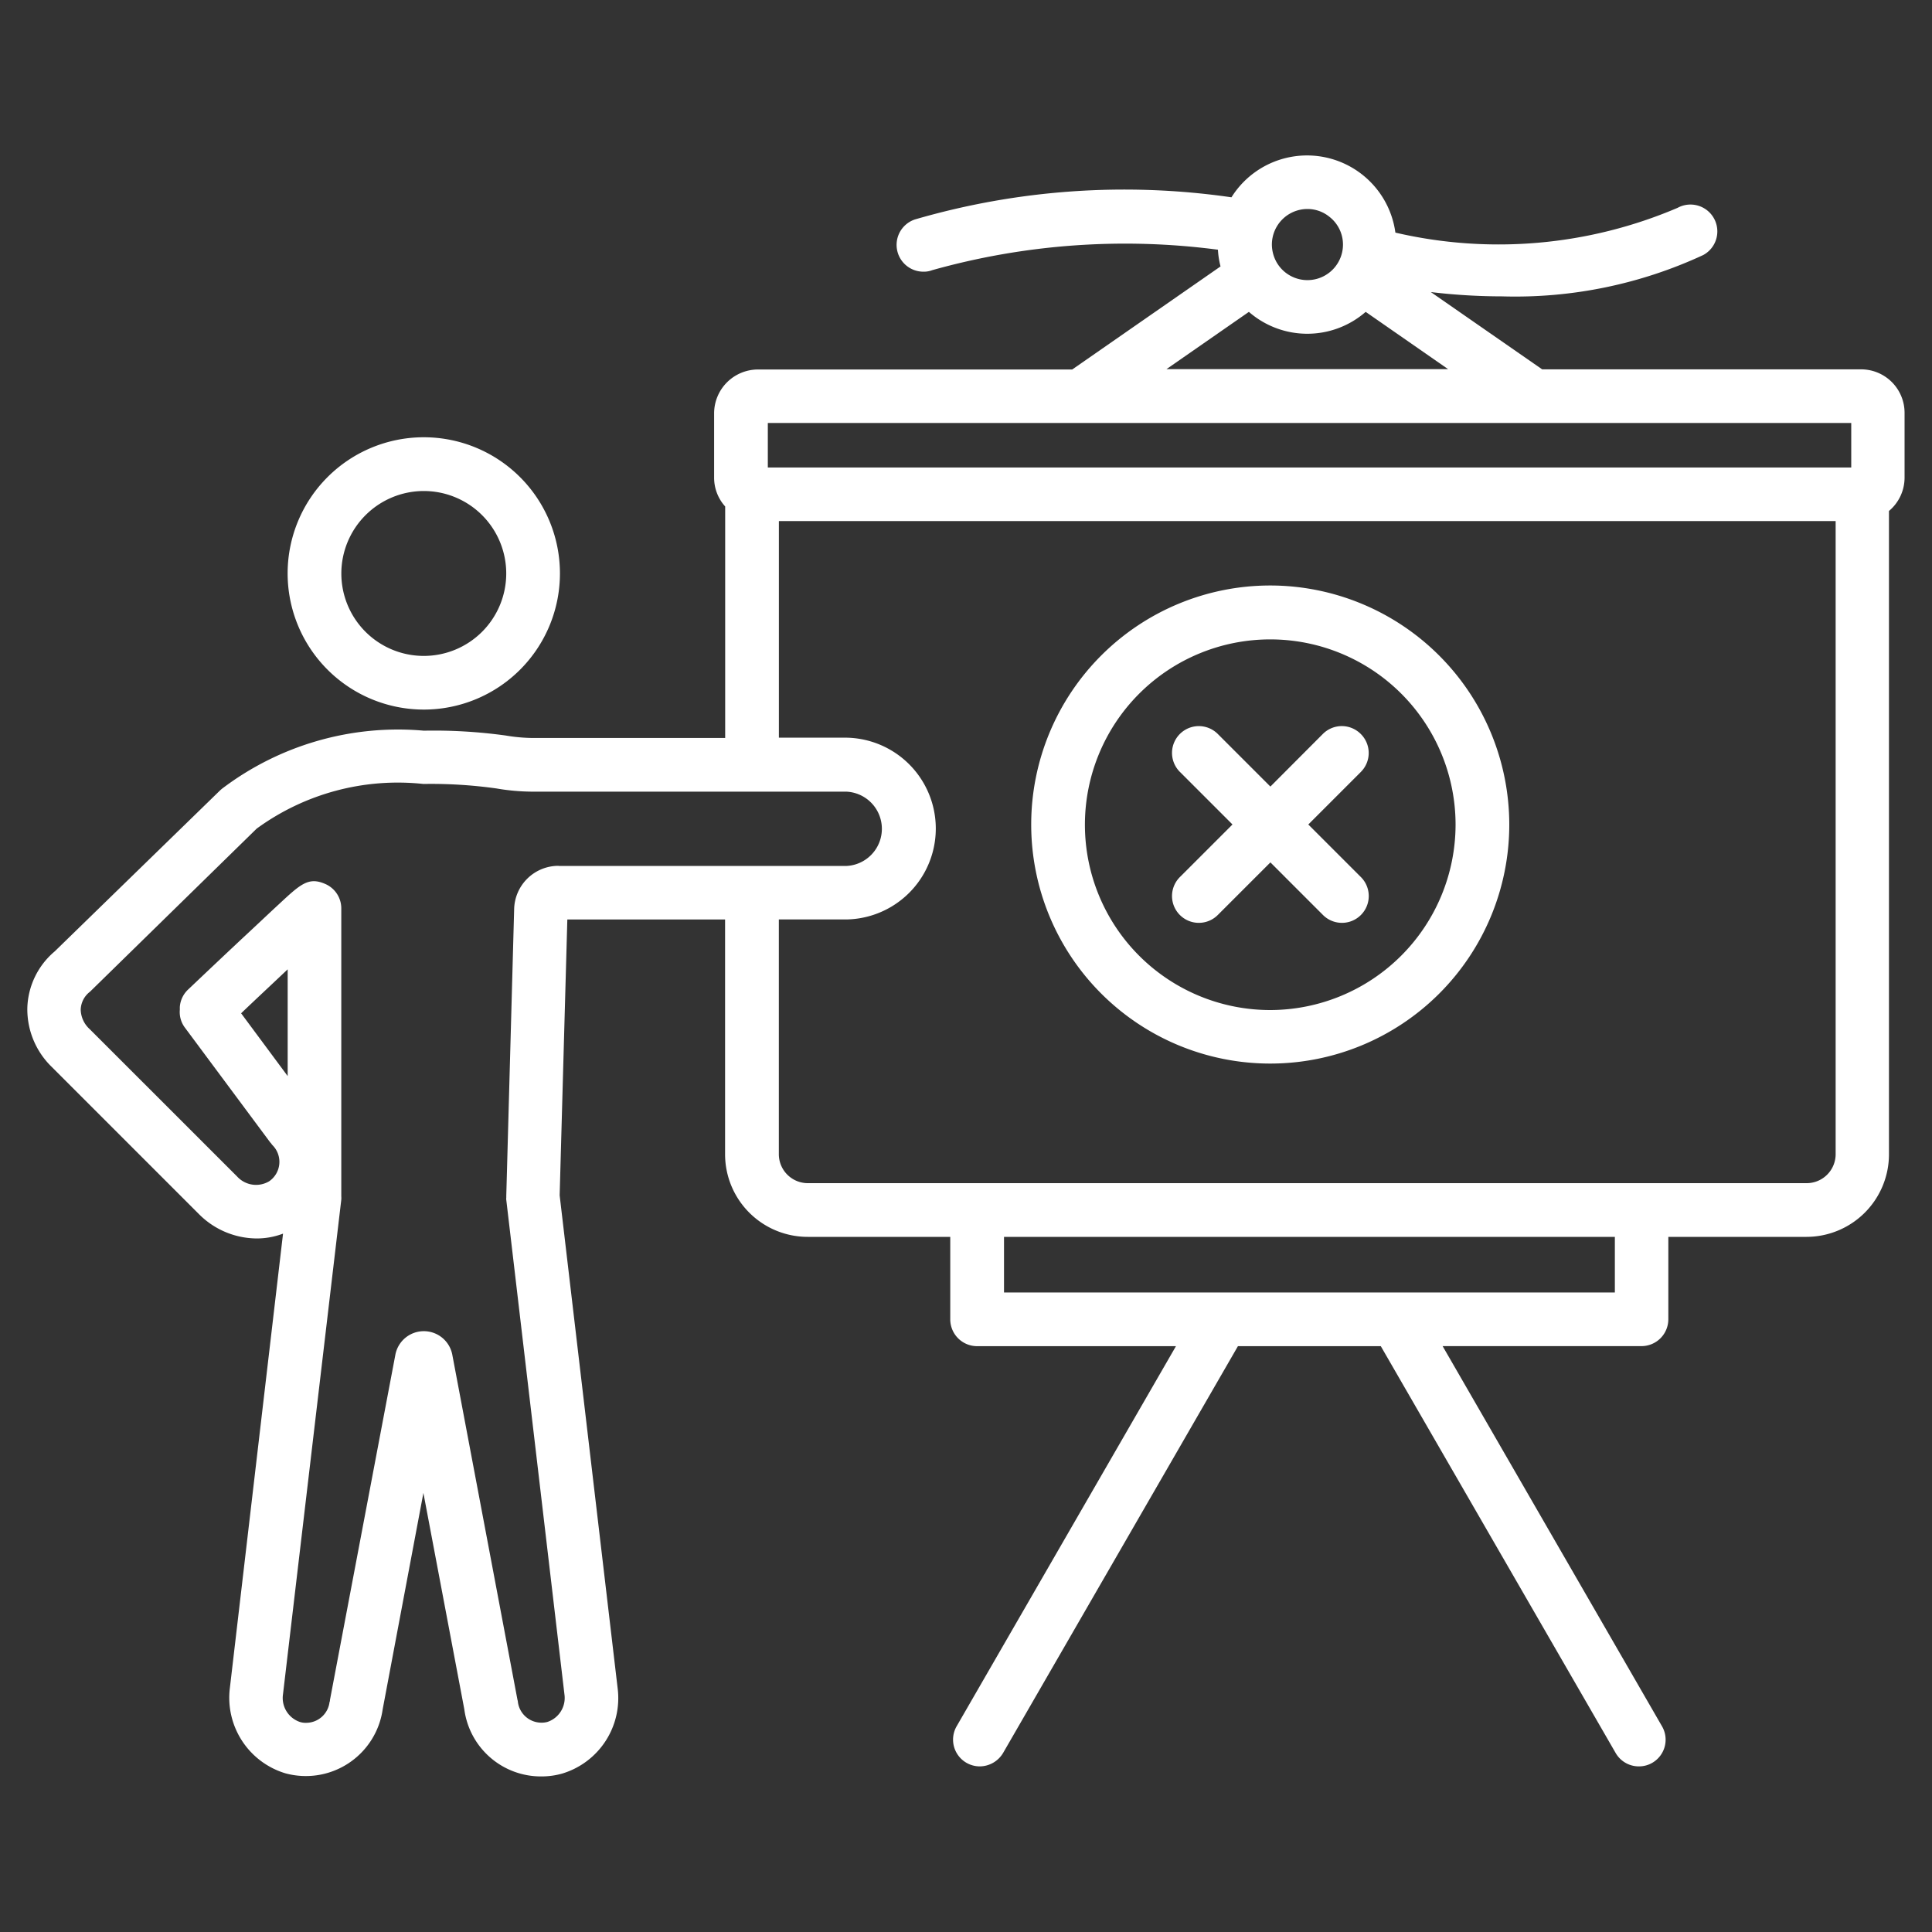 <svg xmlns="http://www.w3.org/2000/svg" xmlns:xlink="http://www.w3.org/1999/xlink" width="40" height="40" viewBox="0 0 40 40">
  <rect x="0" y="0" width="40" height="40" fill="#333333" stroke="none"/>
  <defs>
    <clipPath id="clip-path">
      <rect id="Rectangle_154131" data-name="Rectangle 154131" width="40" height="40" transform="translate(2.84 4.842)" fill="#fff" stroke="#707070" stroke-width="1"/>
    </clipPath>
  </defs>
  <g id="img_CS_IoT_V_V_timeless_impact_6_reduced_manual" data-name="img_CS_IoT V&amp;V_timeless impact 6_reduced manual" transform="translate(-2.84 -4.842)">
    <g id="Mask_Group_30" data-name="Mask Group 30" clip-path="url(#clip-path)">
      <g id="Group_39015" data-name="Group 39015" transform="translate(3.402 8.061)">
        <path id="Path_73768" data-name="Path 73768" d="M37.968,11.268H31.363l-2.305-1.6h0a12.5,12.5,0,0,0,1.473.089A9.24,9.24,0,0,0,34.7,8.9a.556.556,0,1,0-.533-.976,9.44,9.44,0,0,1-5.843.513,1.846,1.846,0,0,0-3.394-.731,15.487,15.487,0,0,0-6.555.459.555.555,0,0,0,.179,1.081.482.482,0,0,0,.179-.031,14.769,14.769,0,0,1,5.917-.424h0a1.734,1.734,0,0,0,.054.346h0l-3.071,2.134H15.125a.909.909,0,0,0-.906.906v1.33a.889.889,0,0,0,.229.6V18.9h-4a3.522,3.522,0,0,1-.544-.051,10.859,10.859,0,0,0-1.695-.1,6.028,6.028,0,0,0-4.183,1.205c-.008.008-.019.016-.027.023L.565,23.32A1.591,1.591,0,0,0,0,24.486a1.663,1.663,0,0,0,.509,1.228l3.048,3.048h0a1.7,1.7,0,0,0,1.193.5,1.531,1.531,0,0,0,.544-.1l-1.1,9.4a1.634,1.634,0,0,0,1.147,1.773A1.607,1.607,0,0,0,7.357,39.01L8.2,34.531l.847,4.479A1.6,1.6,0,0,0,10.638,40.4a1.564,1.564,0,0,0,.432-.058,1.631,1.631,0,0,0,1.151-1.773l-1.2-10.2.159-5.711h3.266v4.86a1.711,1.711,0,0,0,1.711,1.711h2.951v1.707a.556.556,0,0,0,.556.556h4.117L19.241,39.36a.554.554,0,0,0,.478.832.566.566,0,0,0,.482-.276l4.863-8.424h2.958l4.863,8.424a.553.553,0,0,0,.482.276.545.545,0,0,0,.276-.074.553.553,0,0,0,.2-.758l-4.541-7.869h4.117a.556.556,0,0,0,.556-.556V29.229h2.861a1.71,1.71,0,0,0,1.707-1.711V14.2a.9.9,0,0,0,.323-.692v-1.33A.9.9,0,0,0,37.968,11.268ZM26.5,7.948a.719.719,0,0,1,.455.159.729.729,0,0,1,.284.575.736.736,0,0,1-1.372.373.754.754,0,0,1-.1-.373A.737.737,0,0,1,26.5,7.948Zm-1.209,2.13h0a1.84,1.84,0,0,0,2.418,0l1.707,1.186H23.584Zm-9.96,2.3H37.762V13.3H15.331ZM5.39,25.9l-.964-1.3c.334-.319.673-.634.964-.91V25.9ZM11,21.547a.918.918,0,0,0-.921.894l-.163,5.936v.039a.189.189,0,0,0,0,.047L11.12,38.7a.523.523,0,0,1-.35.571.447.447,0,0,1-.128.016.491.491,0,0,1-.486-.432.138.138,0,0,0-.008-.039L8.8,31.678a.6.6,0,0,0-1.182,0L6.265,38.819c0,.012,0,.027-.008.039a.488.488,0,0,1-.486.432.376.376,0,0,1-.132-.019.524.524,0,0,1-.346-.571L6.5,28.459a.446.446,0,0,0,0-.07v-5.96a.551.551,0,0,0-.338-.509c-.342-.148-.509.008-.956.424-.21.194-.49.459-.77.719-.556.521-1.108,1.046-1.108,1.046a.548.548,0,0,0-.171.362l0,.058a.537.537,0,0,0,.109.373l1.757,2.364c.008.012.019.019.027.031a.214.214,0,0,0,.027.035.488.488,0,0,1-.07.746.531.531,0,0,1-.665-.1h0L1.292,24.929a.563.563,0,0,1-.187-.4.484.484,0,0,1,.175-.362.35.35,0,0,0,.039-.035l3.429-3.355A4.958,4.958,0,0,1,8.2,19.852a9.743,9.743,0,0,1,1.512.093,4.492,4.492,0,0,0,.715.066h6.523a.77.77,0,0,1,0,1.539H11Zm21.876,8.833H20.221V29.229H32.868v1.151Zm3.969-2.263H16.159a.6.6,0,0,1-.6-.6v-4.86h1.411a1.882,1.882,0,0,0,0-3.763H15.56V14.409H37.439V27.518A.6.6,0,0,1,36.841,28.117Z" transform="translate(0.004 -6.84)" fill="#fff"/>
        <path id="Path_73769" data-name="Path 73769" d="M16.689,27.487a2.819,2.819,0,1,0-2.819-2.819A2.821,2.821,0,0,0,16.689,27.487Zm0-4.525a1.707,1.707,0,1,1-1.707,1.707A1.709,1.709,0,0,1,16.689,22.962Z" transform="translate(-8.477 -16.015)" fill="#fff"/>
        <path id="Path_73770" data-name="Path 73770" d="M58.419,29.74a4.949,4.949,0,1,0,4.949,4.949A4.954,4.954,0,0,0,58.419,29.74Zm0,8.79a3.837,3.837,0,1,1,3.837-3.837A3.843,3.843,0,0,1,58.419,38.53Z" transform="translate(-32.682 -20.837)" fill="#fff"/>
        <path id="Path_73771" data-name="Path 73771" d="M64.871,37.393a.554.554,0,0,0-.785,0L63,38.482l-1.089-1.089a.555.555,0,0,0-.785.785l1.089,1.089-1.089,1.089a.555.555,0,1,0,.785.785L63,40.052l1.089,1.089a.555.555,0,1,0,.785-.785l-1.089-1.089,1.089-1.089A.554.554,0,0,0,64.871,37.393Z" transform="translate(-37.26 -25.416)" fill="#fff"/>
      </g>
    </g>
  </g>
</svg>
